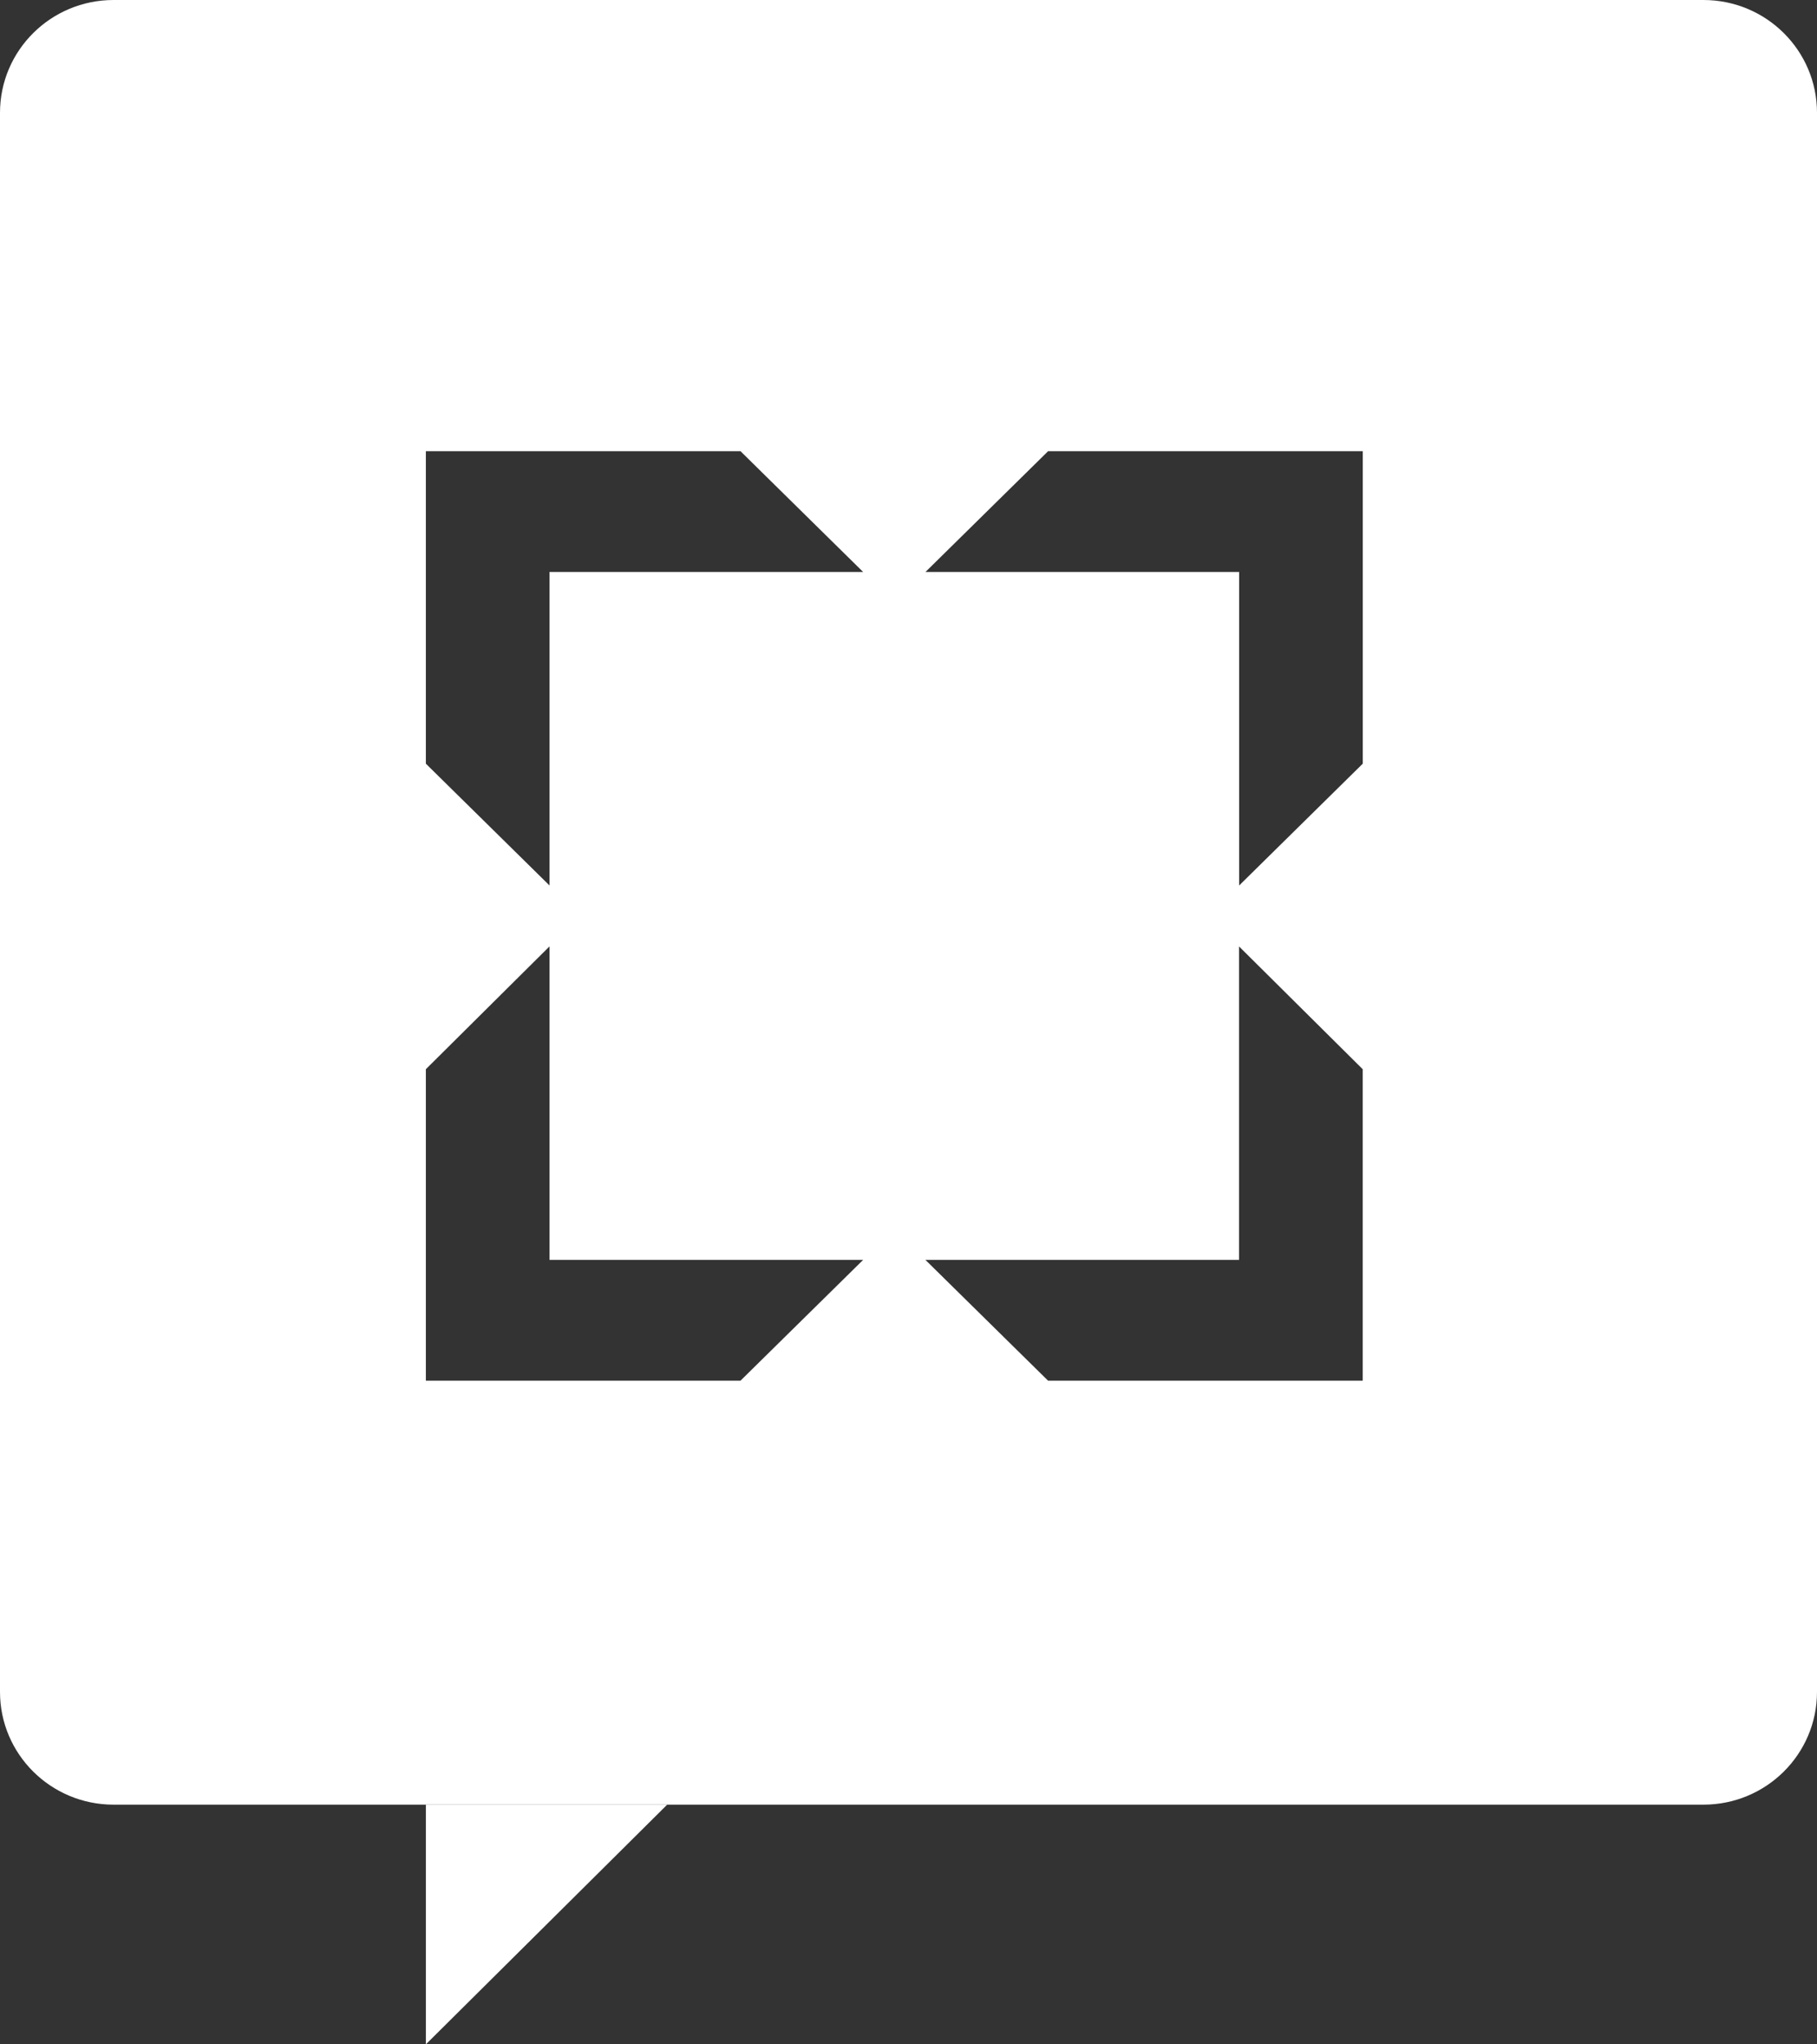 <?xml version="1.0" encoding="UTF-8"?> <svg xmlns="http://www.w3.org/2000/svg" width="32" height="36" viewBox="0 0 32 36" fill="none"><rect x="0" y="0" width="32" height="36" fill="#333333" stroke="none"/><path d="M11.75 31.779H7.5V36L11.75 31.779Z" fill="white"></path><path fill-rule="evenodd" clip-rule="evenodd" d="M30 0H2C0.895 0 0 0.889 0 1.986V29.793C0 30.89 0.895 31.779 2 31.779H7.5H11.75H30C31.105 31.779 32 30.89 32 29.793V1.986C32 0.889 31.105 0 30 0ZM21.823 10.072V15.593L24 13.448V7.945H18.459L16.299 10.072H21.823ZM7.5 13.448L9.678 15.593V10.072H15.201L13.041 7.945H7.5V13.448ZM9.678 16.665L7.5 18.828V24.313H13.041L15.201 22.186H9.678V16.665ZM18.458 24.313H23.999V18.828L21.821 16.666V22.186H16.298L18.458 24.313Z" fill="white"></path></svg> 